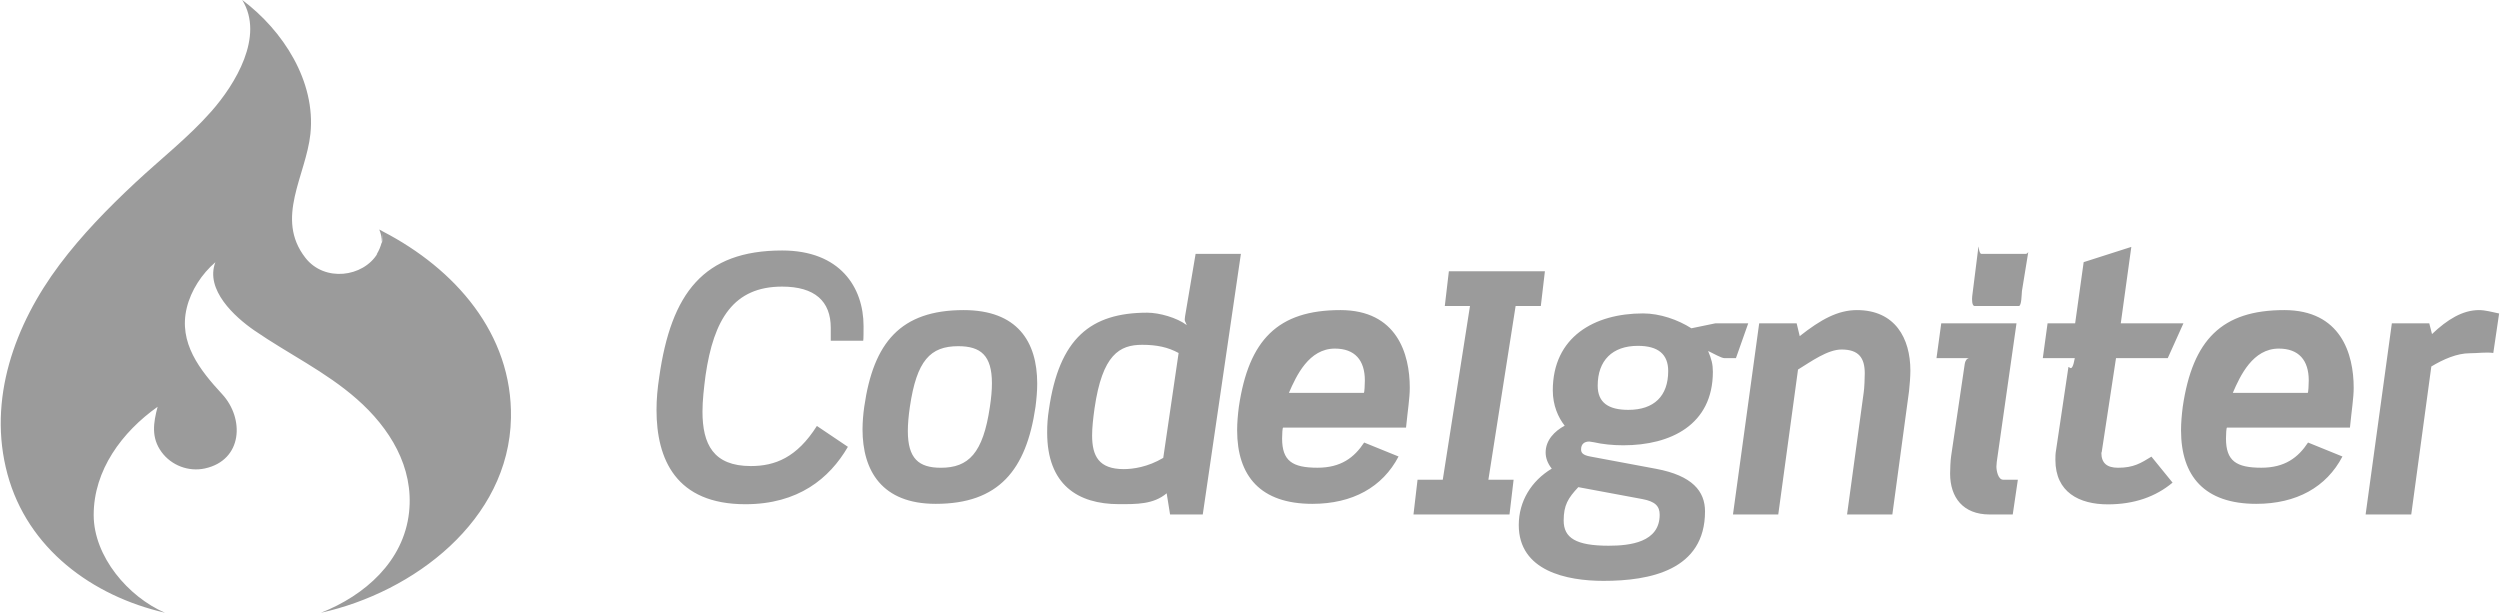 <?xml version="1.0" encoding="UTF-8"?>
<svg width="408px" height="100px" viewBox="0 0 408 100" version="1.1" xmlns="http://www.w3.org/2000/svg" xmlns:xlink="http://www.w3.org/1999/xlink">
    <title>codeigniter</title>
    <g id="Page-1" stroke="none" stroke-width="1" fill="none" fill-rule="evenodd">
        <g id="codeigniter" fill="#9B9B9B" fill-rule="nonzero">
            <path d="M122.536,76.06 C116.423,76.06 114.645,72.501 114.645,67.168 C114.645,65.39 114.869,63.385 115.144,61.273 C116.483,52.051 119.752,46.774 127.642,46.774 C132.978,46.774 135.58,49.161 135.58,53.496 L135.58,55.609 L140.875,55.609 C140.933,55.609 140.933,53.664 140.933,53.221 C140.933,46.887 137.098,40.88 127.65,40.88 C114.812,40.88 109.533,47.854 107.588,61.526 C107.31,63.36 107.143,65.073 107.143,66.901 C107.143,74.959 110.313,82.289 121.649,82.289 C130.261,82.289 135.377,78.09 138.376,72.921 L133.318,69.515 C130.041,74.684 126.481,76.06 122.536,76.06 L122.536,76.06 Z M157.271,50.607 C146.988,50.607 142.545,55.884 141.045,66.385 C140.869,67.601 140.775,68.827 140.763,70.055 C140.763,76.833 143.931,82.227 152.709,82.227 C162.992,82.227 167.495,76.723 168.995,66.385 C169.162,65.053 169.273,63.83 169.273,62.609 C169.276,55.719 165.998,50.607 157.271,50.607 L157.271,50.607 Z M161.55,66.389 C160.437,74.004 158.05,76.338 153.546,76.338 C149.936,76.338 148.159,74.837 148.159,70.336 C148.159,69.223 148.271,67.891 148.492,66.389 C149.605,58.832 151.827,56.498 156.384,56.498 C160.052,56.498 161.883,57.998 161.883,62.555 C161.883,63.666 161.771,64.945 161.55,66.389 Z M195.122,41.432 L193.401,51.634 C193.29,52.521 193.347,52.226 193.683,53.06 C192.071,51.838 189.179,51.03 187.234,51.03 C178.008,51.03 172.842,55.206 171.176,66.876 C170.982,68.108 170.889,69.354 170.898,70.601 C170.898,79.107 175.898,82.277 182.621,82.277 C185.459,82.277 188.236,82.336 190.401,80.505 L190.954,83.962 L196.291,83.962 L202.514,41.432 L195.122,41.432 L195.122,41.432 Z M189.843,74.724 C187.344,76.221 184.901,76.559 183.401,76.559 C179.344,76.559 178.232,74.446 178.232,71.058 C178.232,69.779 178.399,68.282 178.624,66.666 C179.899,57.831 182.735,56.273 186.403,56.273 C188.79,56.273 190.623,56.664 192.35,57.61 L189.843,74.724 L189.843,74.724 Z M218.743,50.607 C208.57,50.607 203.795,55.439 202.181,66.385 C202.012,67.721 201.901,69 201.901,70.222 C201.901,77.724 205.737,82.227 214.181,82.227 C220.739,82.227 225.634,79.502 228.244,74.5 L222.63,72.221 C221.021,74.664 218.854,76.332 215.018,76.332 C210.907,76.332 209.239,75.226 209.239,71.557 C209.239,70.834 209.295,69.782 209.407,69.782 L229.465,69.782 C229.747,66.947 230.076,64.943 230.076,63.281 C230.076,57.727 227.967,50.606 218.743,50.606 L218.743,50.607 Z M222.576,64.115 L210.35,64.115 C211.575,61.279 213.627,56.89 217.853,56.89 C221.13,56.89 222.744,58.806 222.744,62.085 C222.74,62.64 222.69,64.115 222.576,64.115 L222.576,64.115 Z M251.462,49.938 L252.128,44.267 L236.455,44.267 L235.791,49.938 L239.902,49.938 L235.46,78.29 L231.343,78.29 L230.68,83.962 L246.35,83.962 L247.02,78.29 L242.905,78.29 L247.349,49.938 L251.462,49.938 Z M283.307,58.443 L285.31,52.773 L279.92,52.773 L276.033,53.576 C273.864,52.189 270.918,51.149 268.142,51.149 C260.192,51.149 253.416,54.987 253.416,63.714 C253.416,66.162 254.304,68.138 255.357,69.473 C253.694,70.36 252.248,71.846 252.248,73.85 C252.248,74.738 252.579,75.647 253.249,76.479 C249.912,78.483 247.862,81.804 247.862,85.691 C247.862,93.197 255.696,94.798 261.697,94.798 C269.254,94.798 278.259,93.071 278.259,83.457 C278.259,80.179 276.203,77.619 270.257,76.507 L259.532,74.503 C258.311,74.279 258.032,73.89 258.032,73.335 C258.032,72.501 258.537,72.059 259.367,72.059 L260.09,72.169 C261.535,72.502 263.203,72.671 264.924,72.671 C272.651,72.671 279.54,69.335 279.54,60.666 C279.54,59.442 279.319,58.614 278.764,57.278 C279.707,57.724 280.932,58.447 281.428,58.447 L283.307,58.447 L283.307,58.443 L283.307,58.443 Z M268.029,81.447 C270.138,81.838 270.859,82.614 270.859,84.004 C270.859,88.507 266.025,89.062 262.525,89.062 C257.19,89.062 255.191,87.786 255.191,84.948 C255.191,82.446 255.911,81.282 257.581,79.502 L268.029,81.447 Z M265.746,66.89 C262.523,66.89 260.744,65.725 260.744,62.943 C260.744,58.832 263.135,56.442 267.303,56.442 C270.637,56.442 272.25,57.831 272.25,60.551 C272.25,64.664 269.914,66.89 265.746,66.89 L265.746,66.89 Z M303.05,50.607 C299.937,50.607 297.161,52.134 293.714,54.855 L293.215,52.773 L287.099,52.773 L282.821,83.961 L290.212,83.961 L293.437,60.31 C295.605,58.977 298.27,57.041 300.549,57.041 C303.326,57.041 304.329,58.381 304.329,60.936 C304.329,61.548 304.27,63.36 304.159,64.027 L301.44,83.961 L308.832,83.961 L311.551,63.864 C311.664,62.925 311.774,61.375 311.774,60.488 C311.778,55.202 309.273,50.607 303.05,50.607 L303.05,50.607 Z M325.815,76.148 L325.871,75.384 L329.092,52.773 L316.81,52.773 L316.036,58.443 L321.423,58.443 C320.978,58.443 320.701,58.94 320.646,59.388 L318.423,74.447 C318.312,75.172 318.258,76.68 318.258,77.287 C318.258,81.177 320.368,83.962 324.7,83.962 L328.48,83.962 L329.314,78.29 L326.926,78.29 C326.09,78.29 325.815,76.814 325.815,76.148 L325.815,76.148 Z M330.592,41.432 L323.368,41.432 C322.923,41.432 322.923,39.796 322.869,40.351 L321.866,48.341 C321.808,48.844 321.808,49.939 322.253,49.939 L329.481,49.939 C329.926,49.939 329.926,47.996 329.98,47.491 L330.984,41.324 C331.04,40.768 331.04,41.432 330.592,41.432 Z M345.664,76.337 C343.833,76.337 342.943,75.558 342.943,73.894 L342.999,73.78 L345.333,58.443 L353.779,58.443 L356.334,52.773 L346.11,52.773 L347.831,40.295 L340.054,42.782 L338.662,52.773 L334.162,52.773 L333.386,58.443 L338.608,58.443 C338.109,61.279 337.607,59.439 337.553,59.997 L335.552,73.445 C335.441,74.058 335.441,74.502 335.441,75.055 C335.441,80.336 339.331,82.311 344.004,82.311 C348.336,82.311 351.837,81.046 354.563,78.764 L351.115,74.523 C349.388,75.577 348.223,76.337 345.664,76.337 L345.664,76.337 Z M372.784,50.607 C362.615,50.607 357.836,55.439 356.224,66.385 C356.057,67.721 355.945,69 355.945,70.222 C355.945,77.724 359.779,82.227 368.225,82.227 C374.783,82.227 379.678,79.502 382.286,74.5 L376.674,72.221 C375.065,74.664 372.896,76.332 369.059,76.332 C364.95,76.332 363.28,75.226 363.28,71.557 C363.28,70.834 363.34,69.782 363.451,69.782 L383.511,69.782 C383.788,66.947 384.122,64.943 384.122,63.281 C384.122,57.727 382.011,50.606 372.784,50.606 L372.784,50.607 Z M376.62,64.115 L364.395,64.115 C365.616,61.279 367.669,56.89 371.897,56.89 C375.174,56.89 376.788,58.806 376.788,62.085 C376.785,62.64 376.731,64.115 376.62,64.115 L376.62,64.115 Z M404.574,50.606 C401.906,50.606 399.405,52.135 396.903,54.52 L396.459,52.773 L390.349,52.773 L386.068,83.961 L393.516,83.961 L396.793,59.809 C398.739,58.645 400.962,57.65 403.074,57.65 C404.41,57.65 405.685,57.438 406.907,57.603 L407.857,51.16 C406.74,50.938 405.629,50.607 404.574,50.607 L404.574,50.606 Z M15.289,84.074 C15.273,76.726 19.93,70.487 25.722,66.387 C25.026,69.018 24.646,71.424 26.371,73.777 C27.975,75.965 30.783,77.028 33.436,76.451 C39.633,75.094 39.917,68.282 36.243,64.313 C32.611,60.382 29.097,55.943 30.479,50.243 C31.172,47.386 32.926,44.709 35.148,42.796 C33.44,47.285 38.295,51.713 41.493,53.918 C47.042,57.745 53.129,60.636 58.231,65.121 C63.597,69.835 67.56,76.209 66.76,83.601 C65.893,91.614 59.526,97.187 52.384,100 C67.475,96.669 83.069,84.956 83.388,68.22 C83.653,54.45 74.207,43.853 62.506,37.787 L61.895,37.453 C62.216,38.232 62.321,38.895 62.309,39.488 C62.414,39.051 62.485,38.601 62.505,38.137 C62.502,38.688 62.43,39.237 62.29,39.77 L62.309,39.488 C62.135,40.219 61.842,40.917 61.443,41.553 L61.614,41.368 C59.28,45.24 52.96,46.081 49.838,42.072 C44.82,35.623 49.943,28.669 50.66,21.84 C51.558,13.281 46.19,4.972 39.535,0 C43.2,5.929 38.371,13.774 34.508,18.16 C30.762,22.411 26.206,25.96 22.07,29.823 C17.627,33.972 13.356,38.342 9.705,43.211 C2.402,52.957 -2.069,65.214 1.216,77.373 C4.5,89.523 15.025,97.258 26.91,99.993 C20.913,97.401 15.303,90.814 15.289,84.074 Z" id="Shape"></path>
        </g>
    </g>
</svg>
